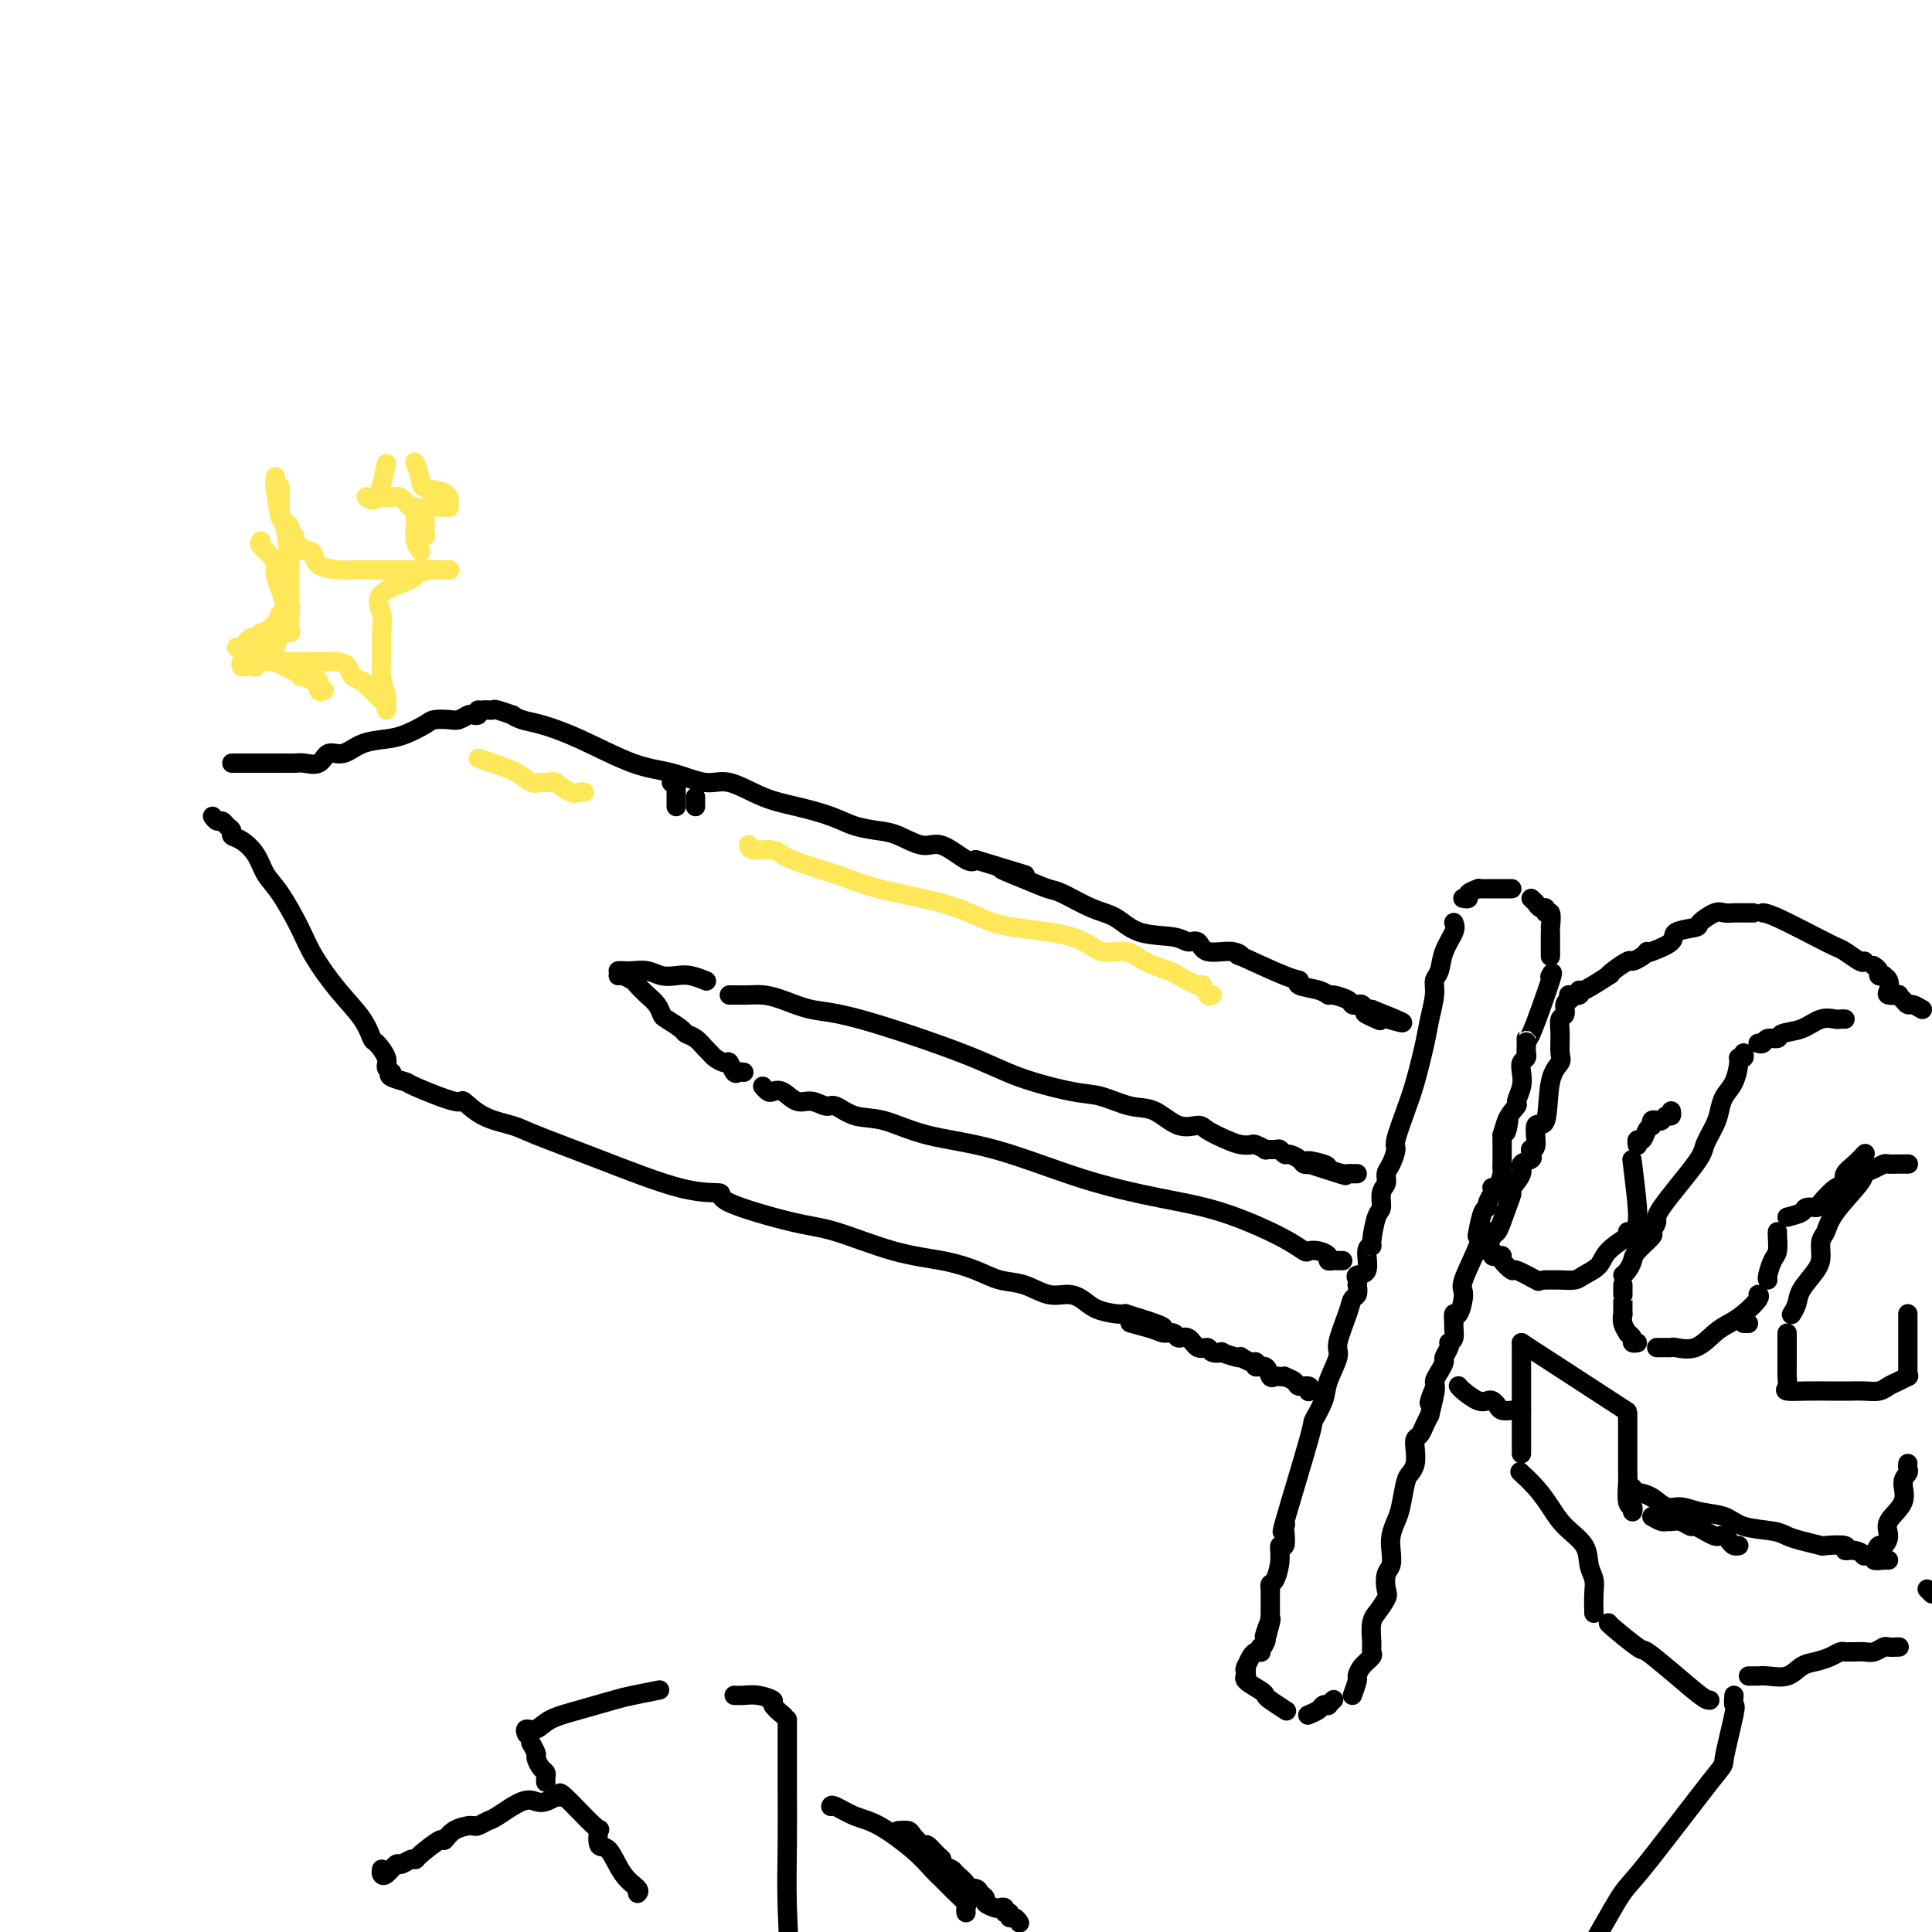 <svg viewBox='0 0 400 400' version='1.1' xmlns='http://www.w3.org/2000/svg' xmlns:xlink='http://www.w3.org/1999/xlink'><g fill='none' stroke='#000000' stroke-width='4' stroke-linecap='round' stroke-linejoin='round'><path d='M44,169c0.331,0.447 0.662,0.894 1,1c0.338,0.106 0.684,-0.128 1,0c0.316,0.128 0.602,0.616 1,1c0.398,0.384 0.907,0.662 1,1c0.093,0.338 -0.230,0.737 0,1c0.230,0.263 1.013,0.390 2,1c0.987,0.610 2.177,1.704 3,3c0.823,1.296 1.278,2.796 2,4c0.722,1.204 1.709,2.113 3,4c1.291,1.887 2.885,4.751 4,7c1.115,2.249 1.750,3.882 3,6c1.250,2.118 3.113,4.721 5,7c1.887,2.279 3.797,4.235 5,6c1.203,1.765 1.699,3.338 2,4c0.301,0.662 0.407,0.412 1,1c0.593,0.588 1.675,2.013 2,3c0.325,0.987 -0.105,1.535 0,2c0.105,0.465 0.744,0.847 1,1c0.256,0.153 0.128,0.076 0,0'/><path d='M81,222c-0.341,0.314 -0.683,0.628 0,1c0.683,0.372 2.389,0.803 3,1c0.611,0.197 0.127,0.161 2,1c1.873,0.839 6.101,2.555 8,3c1.899,0.445 1.467,-0.379 2,0c0.533,0.379 2.030,1.962 4,3c1.970,1.038 4.415,1.531 6,2c1.585,0.469 2.312,0.914 5,2c2.688,1.086 7.337,2.813 13,5c5.663,2.187 12.339,4.835 17,6c4.661,1.165 7.306,0.847 8,1c0.694,0.153 -0.564,0.775 2,2c2.564,1.225 8.951,3.052 13,4c4.049,0.948 5.762,1.018 9,2c3.238,0.982 8.003,2.878 12,4c3.997,1.122 7.226,1.471 10,2c2.774,0.529 5.092,1.237 7,2c1.908,0.763 3.407,1.579 5,2c1.593,0.421 3.282,0.445 5,1c1.718,0.555 3.465,1.641 5,2c1.535,0.359 2.859,-0.009 4,0c1.141,0.009 2.100,0.394 3,1c0.900,0.606 1.742,1.432 3,2c1.258,0.568 2.931,0.876 4,1c1.069,0.124 1.535,0.062 2,0'/><path d='M233,272c14.544,4.432 4.904,2.512 2,2c-2.904,-0.512 0.927,0.382 3,1c2.073,0.618 2.389,0.958 3,1c0.611,0.042 1.516,-0.214 2,0c0.484,0.214 0.548,0.898 1,1c0.452,0.102 1.292,-0.379 2,0c0.708,0.379 1.283,1.617 2,2c0.717,0.383 1.575,-0.090 2,0c0.425,0.090 0.416,0.742 1,1c0.584,0.258 1.763,0.121 2,0c0.237,-0.121 -0.466,-0.224 0,0c0.466,0.224 2.101,0.777 3,1c0.899,0.223 1.062,0.117 1,0c-0.062,-0.117 -0.350,-0.244 0,0c0.350,0.244 1.336,0.857 2,1c0.664,0.143 1.004,-0.186 1,0c-0.004,0.186 -0.352,0.887 0,1c0.352,0.113 1.405,-0.362 2,0c0.595,0.362 0.732,1.560 1,2c0.268,0.440 0.667,0.120 1,0c0.333,-0.120 0.599,-0.042 1,0c0.401,0.042 0.938,0.049 1,0c0.062,-0.049 -0.351,-0.153 0,0c0.351,0.153 1.467,0.563 2,1c0.533,0.437 0.483,0.901 1,1c0.517,0.099 1.601,-0.166 2,0c0.399,0.166 0.114,0.762 0,1c-0.114,0.238 -0.057,0.119 0,0'/><path d='M48,158c0.327,0.000 0.653,0.000 1,0c0.347,-0.000 0.714,-0.000 1,0c0.286,0.000 0.489,0.000 1,0c0.511,-0.000 1.329,-0.001 2,0c0.671,0.001 1.195,0.002 2,0c0.805,-0.002 1.892,-0.009 3,0c1.108,0.009 2.239,0.032 3,0c0.761,-0.032 1.153,-0.120 2,0c0.847,0.120 2.148,0.450 3,0c0.852,-0.450 1.255,-1.678 2,-2c0.745,-0.322 1.831,0.261 3,0c1.169,-0.261 2.419,-1.366 4,-2c1.581,-0.634 3.491,-0.797 5,-1c1.509,-0.203 2.617,-0.446 4,-1c1.383,-0.554 3.043,-1.420 4,-2c0.957,-0.580 1.212,-0.874 2,-1c0.788,-0.126 2.110,-0.085 3,0c0.890,0.085 1.349,0.215 2,0c0.651,-0.215 1.495,-0.776 2,-1c0.505,-0.224 0.671,-0.112 1,0c0.329,0.112 0.819,0.222 1,0c0.181,-0.222 0.052,-0.778 0,-1c-0.052,-0.222 -0.026,-0.111 0,0'/><path d='M100,147c0.315,-0.009 0.629,-0.017 1,0c0.371,0.017 0.798,0.060 1,0c0.202,-0.060 0.179,-0.224 1,0c0.821,0.224 2.486,0.837 3,1c0.514,0.163 -0.122,-0.125 0,0c0.122,0.125 1.002,0.662 2,1c0.998,0.338 2.115,0.477 4,1c1.885,0.523 4.539,1.430 8,3c3.461,1.570 7.729,3.803 11,5c3.271,1.197 5.544,1.356 8,2c2.456,0.644 5.093,1.772 7,2c1.907,0.228 3.082,-0.444 5,0c1.918,0.444 4.579,2.003 7,3c2.421,0.997 4.603,1.431 7,2c2.397,0.569 5.008,1.271 7,2c1.992,0.729 3.364,1.485 5,2c1.636,0.515 3.538,0.790 5,1c1.462,0.210 2.486,0.355 4,1c1.514,0.645 3.519,1.792 5,2c1.481,0.208 2.437,-0.521 4,0c1.563,0.521 3.732,2.292 5,3c1.268,0.708 1.634,0.354 2,0'/><path d='M202,178c16.970,5.159 8.394,2.555 6,2c-2.394,-0.555 1.395,0.938 4,2c2.605,1.062 4.027,1.693 5,2c0.973,0.307 1.496,0.291 3,1c1.504,0.709 3.988,2.142 6,3c2.012,0.858 3.551,1.142 5,2c1.449,0.858 2.808,2.290 5,3c2.192,0.710 5.216,0.697 7,1c1.784,0.303 2.326,0.923 3,1c0.674,0.077 1.479,-0.390 2,0c0.521,0.390 0.759,1.635 2,2c1.241,0.365 3.486,-0.152 5,0c1.514,0.152 2.297,0.972 2,1c-0.297,0.028 -1.674,-0.736 0,0c1.674,0.736 6.400,2.972 9,4c2.600,1.028 3.076,0.849 3,1c-0.076,0.151 -0.703,0.632 0,1c0.703,0.368 2.738,0.624 4,1c1.262,0.376 1.753,0.871 2,1c0.247,0.129 0.251,-0.110 1,0c0.749,0.110 2.242,0.569 3,1c0.758,0.431 0.780,0.834 1,1c0.220,0.166 0.636,0.096 1,0c0.364,-0.096 0.675,-0.218 1,0c0.325,0.218 0.664,0.777 1,1c0.336,0.223 0.668,0.112 1,0'/><path d='M284,209c12.631,4.964 3.208,1.875 0,1c-3.208,-0.875 -0.202,0.464 1,1c1.202,0.536 0.601,0.268 0,0'/><path d='M139,162c0.423,-0.089 0.845,-0.179 1,0c0.155,0.179 0.041,0.626 0,1c-0.041,0.374 -0.011,0.675 0,1c0.011,0.325 0.003,0.675 0,1c-0.003,0.325 -0.001,0.626 0,1c0.001,0.374 0.000,0.821 0,1c-0.000,0.179 -0.000,0.089 0,0'/><path d='M144,165c0.000,0.310 0.000,0.619 0,1c0.000,0.381 0.000,0.833 0,1c0.000,0.167 0.000,0.048 0,0c0.000,-0.048 0.000,-0.024 0,0'/><path d='M301,191c0.205,0.502 0.410,1.003 0,2c-0.410,0.997 -1.433,2.489 -2,4c-0.567,1.511 -0.676,3.040 -1,4c-0.324,0.960 -0.863,1.351 -1,2c-0.137,0.649 0.130,1.556 0,3c-0.130,1.444 -0.655,3.424 -1,5c-0.345,1.576 -0.508,2.749 -1,5c-0.492,2.251 -1.311,5.580 -2,8c-0.689,2.420 -1.246,3.933 -2,6c-0.754,2.067 -1.703,4.690 -2,6c-0.297,1.310 0.060,1.308 0,2c-0.060,0.692 -0.537,2.077 -1,3c-0.463,0.923 -0.911,1.385 -1,2c-0.089,0.615 0.182,1.384 0,2c-0.182,0.616 -0.818,1.079 -1,2c-0.182,0.921 0.091,2.299 0,3c-0.091,0.701 -0.544,0.724 -1,2c-0.456,1.276 -0.914,3.805 -1,5c-0.086,1.195 0.201,1.055 0,1c-0.201,-0.055 -0.891,-0.025 -1,1c-0.109,1.025 0.363,3.045 0,4c-0.363,0.955 -1.561,0.844 -2,1c-0.439,0.156 -0.118,0.581 0,1c0.118,0.419 0.034,0.834 0,1c-0.034,0.166 -0.017,0.083 0,0'/><path d='M281,266c0.100,0.778 0.201,1.557 0,2c-0.201,0.443 -0.702,0.551 -1,1c-0.298,0.449 -0.393,1.238 -1,3c-0.607,1.762 -1.726,4.498 -2,6c-0.274,1.502 0.296,1.770 0,3c-0.296,1.230 -1.457,3.422 -2,5c-0.543,1.578 -0.467,2.541 -1,4c-0.533,1.459 -1.673,3.414 -2,4c-0.327,0.586 0.161,-0.196 -1,4c-1.161,4.196 -3.970,13.371 -5,17c-1.030,3.629 -0.280,1.713 0,1c0.280,-0.713 0.090,-0.222 0,0c-0.090,0.222 -0.079,0.175 0,1c0.079,0.825 0.228,2.521 0,3c-0.228,0.479 -0.832,-0.261 -1,0c-0.168,0.261 0.098,1.522 0,3c-0.098,1.478 -0.562,3.173 -1,4c-0.438,0.827 -0.849,0.785 -1,1c-0.151,0.215 -0.040,0.688 0,1c0.040,0.312 0.011,0.465 0,1c-0.011,0.535 -0.003,1.453 0,2c0.003,0.547 0.001,0.724 0,1c-0.001,0.276 -0.000,0.650 0,1c0.000,0.350 0.000,0.675 0,1'/><path d='M263,335c-2.725,10.793 -0.538,3.274 0,1c0.538,-2.274 -0.574,0.697 -1,2c-0.426,1.303 -0.166,0.937 0,1c0.166,0.063 0.237,0.555 0,1c-0.237,0.445 -0.782,0.841 -1,1c-0.218,0.159 -0.109,0.079 0,0'/><path d='M261,341c-0.024,0.418 -0.048,0.836 0,1c0.048,0.164 0.167,0.075 0,0c-0.167,-0.075 -0.622,-0.136 -1,0c-0.378,0.136 -0.679,0.467 -1,1c-0.321,0.533 -0.660,1.266 -1,2'/><path d='M258,345c-0.467,0.844 -0.133,0.956 0,1c0.133,0.044 0.067,0.022 0,0'/><path d='M258,346c-0.022,0.439 -0.045,0.877 0,1c0.045,0.123 0.156,-0.070 0,0c-0.156,0.070 -0.581,0.405 0,1c0.581,0.595 2.167,1.452 3,2c0.833,0.548 0.914,0.786 1,1c0.086,0.214 0.177,0.404 1,1c0.823,0.596 2.378,1.599 3,2c0.622,0.401 0.311,0.201 0,0'/><path d='M271,355c-0.205,0.083 -0.410,0.167 0,0c0.410,-0.167 1.434,-0.584 2,-1c0.566,-0.416 0.674,-0.830 1,-1c0.326,-0.170 0.871,-0.097 1,0c0.129,0.097 -0.158,0.218 0,0c0.158,-0.218 0.759,-0.777 1,-1c0.241,-0.223 0.120,-0.112 0,0'/><path d='M280,351c0.437,-1.201 0.873,-2.401 1,-3c0.127,-0.599 -0.057,-0.595 0,-1c0.057,-0.405 0.354,-1.218 1,-2c0.646,-0.782 1.642,-1.535 2,-2c0.358,-0.465 0.080,-0.644 0,-1c-0.080,-0.356 0.039,-0.890 0,-2c-0.039,-1.110 -0.234,-2.796 0,-4c0.234,-1.204 0.899,-1.926 1,-2c0.101,-0.074 -0.362,0.501 0,0c0.362,-0.501 1.547,-2.076 2,-3c0.453,-0.924 0.173,-1.195 0,-2c-0.173,-0.805 -0.240,-2.145 0,-3c0.240,-0.855 0.785,-1.227 1,-2c0.215,-0.773 0.099,-1.947 0,-3c-0.099,-1.053 -0.181,-1.983 0,-3c0.181,-1.017 0.627,-2.120 1,-3c0.373,-0.880 0.675,-1.538 1,-3c0.325,-1.462 0.675,-3.730 1,-5c0.325,-1.270 0.626,-1.544 1,-2c0.374,-0.456 0.821,-1.095 1,-2c0.179,-0.905 0.089,-2.077 0,-3c-0.089,-0.923 -0.179,-1.598 0,-2c0.179,-0.402 0.625,-0.531 1,-1c0.375,-0.469 0.679,-1.277 1,-2c0.321,-0.723 0.661,-1.362 1,-2'/><path d='M296,293c2.411,-9.557 0.440,-4.449 0,-3c-0.440,1.449 0.652,-0.763 1,-2c0.348,-1.237 -0.046,-1.501 0,-2c0.046,-0.499 0.534,-1.234 1,-2c0.466,-0.766 0.909,-1.564 1,-2c0.091,-0.436 -0.172,-0.508 0,-1c0.172,-0.492 0.777,-1.402 1,-2c0.223,-0.598 0.064,-0.885 0,-1c-0.064,-0.115 -0.032,-0.057 0,0'/><path d='M300,278c0.424,-0.208 0.848,-0.416 1,-1c0.152,-0.584 0.031,-1.543 0,-2c-0.031,-0.457 0.027,-0.411 0,-1c-0.027,-0.589 -0.140,-1.814 0,-2c0.140,-0.186 0.531,0.668 1,0c0.469,-0.668 1.015,-2.859 1,-4c-0.015,-1.141 -0.590,-1.234 0,-3c0.590,-1.766 2.344,-5.205 3,-7c0.656,-1.795 0.213,-1.947 0,-2c-0.213,-0.053 -0.197,-0.007 0,-1c0.197,-0.993 0.575,-3.026 1,-4c0.425,-0.974 0.898,-0.889 1,-1c0.102,-0.111 -0.166,-0.419 0,-1c0.166,-0.581 0.766,-1.434 1,-2c0.234,-0.566 0.101,-0.845 0,-1c-0.101,-0.155 -0.171,-0.188 0,0c0.171,0.188 0.582,0.595 1,0c0.418,-0.595 0.844,-2.192 1,-3c0.156,-0.808 0.042,-0.828 0,-1c-0.042,-0.172 -0.011,-0.496 0,-1c0.011,-0.504 0.003,-1.187 0,-2c-0.003,-0.813 -0.001,-1.757 0,-2c0.001,-0.243 0.000,0.216 0,0c-0.000,-0.216 -0.000,-1.108 0,-2'/><path d='M311,235c1.962,-6.804 1.367,-2.315 1,-1c-0.367,1.315 -0.504,-0.543 0,-2c0.504,-1.457 1.651,-2.513 2,-3c0.349,-0.487 -0.099,-0.407 0,-1c0.099,-0.593 0.744,-1.861 1,-3c0.256,-1.139 0.121,-2.149 0,-3c-0.121,-0.851 -0.229,-1.544 0,-2c0.229,-0.456 0.793,-0.675 1,-1c0.207,-0.325 0.056,-0.754 0,-1c-0.056,-0.246 -0.019,-0.307 0,-1c0.019,-0.693 0.019,-2.018 0,-2c-0.019,0.018 -0.058,1.378 1,-1c1.058,-2.378 3.211,-8.493 4,-11c0.789,-2.507 0.212,-1.406 0,-1c-0.212,0.406 -0.061,0.116 0,0c0.061,-0.116 0.030,-0.058 0,0'/><path d='M321,198c0.000,-0.334 0.000,-0.668 0,-1c0.000,-0.332 0.000,-0.664 0,-1c-0.000,-0.336 0.000,-0.678 0,-1c0.000,-0.322 0.000,-0.625 0,-1c0.000,-0.375 0.000,-0.821 0,-1c0.000,-0.179 0.000,-0.089 0,0'/><path d='M321,192c0.120,-1.300 0.240,-2.600 0,-3c-0.240,-0.400 -0.838,0.099 -1,0c-0.162,-0.099 0.114,-0.797 0,-1c-0.114,-0.203 -0.618,0.090 -1,0c-0.382,-0.090 -0.641,-0.563 -1,-1c-0.359,-0.437 -0.817,-0.839 -1,-1c-0.183,-0.161 -0.092,-0.080 0,0'/><path d='M313,184c-0.303,-0.000 -0.606,-0.000 -1,0c-0.394,0.000 -0.879,0.000 -1,0c-0.121,-0.000 0.123,-0.000 0,0c-0.123,0.000 -0.612,0.000 -1,0c-0.388,-0.000 -0.676,-0.001 -1,0c-0.324,0.001 -0.683,0.003 -1,0c-0.317,-0.003 -0.592,-0.011 -1,0c-0.408,0.011 -0.950,0.041 -1,0c-0.050,-0.041 0.393,-0.155 0,0c-0.393,0.155 -1.621,0.578 -2,1c-0.379,0.422 0.090,0.845 0,1c-0.090,0.155 -0.740,0.044 -1,0c-0.260,-0.044 -0.130,-0.022 0,0'/><path d='M398,209c-0.753,-0.445 -1.506,-0.890 -2,-1c-0.494,-0.110 -0.728,0.115 -1,0c-0.272,-0.115 -0.581,-0.569 -1,-1c-0.419,-0.431 -0.948,-0.840 -1,-1c-0.052,-0.160 0.374,-0.071 0,0c-0.374,0.071 -1.549,0.124 -2,0c-0.451,-0.124 -0.177,-0.425 0,-1c0.177,-0.575 0.259,-1.425 0,-2c-0.259,-0.575 -0.858,-0.876 -1,-1c-0.142,-0.124 0.172,-0.072 0,0c-0.172,0.072 -0.830,0.164 -1,0c-0.170,-0.164 0.146,-0.583 0,-1c-0.146,-0.417 -0.756,-0.834 -1,-1c-0.244,-0.166 -0.122,-0.083 0,0'/><path d='M386,199c-0.127,0.204 -0.254,0.409 -1,0c-0.746,-0.409 -2.113,-1.430 -3,-2c-0.887,-0.570 -1.296,-0.689 -2,-1c-0.704,-0.311 -1.704,-0.815 -4,-2c-2.296,-1.185 -5.887,-3.050 -8,-4c-2.113,-0.950 -2.746,-0.986 -3,-1c-0.254,-0.014 -0.127,-0.007 0,0'/><path d='M363,189c-0.749,-0.001 -1.497,-0.002 -2,0c-0.503,0.002 -0.759,0.007 -1,0c-0.241,-0.007 -0.467,-0.027 -1,0c-0.533,0.027 -1.373,0.101 -2,0c-0.627,-0.101 -1.040,-0.375 -2,0c-0.960,0.375 -2.468,1.400 -3,2c-0.532,0.600 -0.087,0.774 -1,1c-0.913,0.226 -3.183,0.504 -4,1c-0.817,0.496 -0.182,1.210 -1,2c-0.818,0.790 -3.091,1.654 -4,2c-0.909,0.346 -0.455,0.173 0,0'/><path d='M341,197c-0.205,0.296 -0.410,0.592 -1,1c-0.590,0.408 -1.565,0.929 -2,1c-0.435,0.071 -0.330,-0.309 -1,0c-0.670,0.309 -2.113,1.308 -3,2c-0.887,0.692 -1.216,1.079 -1,1c0.216,-0.079 0.979,-0.624 0,0c-0.979,0.624 -3.699,2.416 -5,3c-1.301,0.584 -1.184,-0.039 -1,0c0.184,0.039 0.434,0.741 0,1c-0.434,0.259 -1.553,0.074 -2,0c-0.447,-0.074 -0.224,-0.037 0,0'/><path d='M325,207c-0.453,0.210 -0.907,0.420 -1,1c-0.093,0.580 0.173,1.530 0,2c-0.173,0.470 -0.786,0.458 -1,1c-0.214,0.542 -0.031,1.636 0,3c0.031,1.364 -0.091,2.999 0,4c0.091,1.001 0.393,1.368 0,2c-0.393,0.632 -1.482,1.528 -2,4c-0.518,2.472 -0.465,6.519 -1,8c-0.535,1.481 -1.659,0.397 -2,1c-0.341,0.603 0.100,2.893 0,4c-0.100,1.107 -0.743,1.031 -1,1c-0.257,-0.031 -0.129,-0.015 0,0'/><path d='M317,238c-0.065,0.330 -0.130,0.659 0,1c0.130,0.341 0.456,0.692 0,1c-0.456,0.308 -1.693,0.572 -2,1c-0.307,0.428 0.318,1.020 0,2c-0.318,0.980 -1.578,2.349 -2,3c-0.422,0.651 -0.007,0.584 0,1c0.007,0.416 -0.394,1.317 -1,3c-0.606,1.683 -1.416,4.150 -2,5c-0.584,0.850 -0.940,0.084 -1,0c-0.060,-0.084 0.176,0.516 0,1c-0.176,0.484 -0.765,0.853 -1,1c-0.235,0.147 -0.118,0.074 0,0'/><path d='M308,258c-0.119,0.453 -0.238,0.905 0,1c0.238,0.095 0.832,-0.169 1,0c0.168,0.169 -0.091,0.771 0,1c0.091,0.229 0.532,0.084 1,0c0.468,-0.084 0.963,-0.106 1,0c0.037,0.106 -0.385,0.341 0,1c0.385,0.659 1.577,1.744 2,2c0.423,0.256 0.075,-0.316 1,0c0.925,0.316 3.121,1.519 4,2c0.879,0.481 0.439,0.241 0,0'/><path d='M320,265c-0.259,0.005 -0.518,0.010 0,0c0.518,-0.010 1.813,-0.035 3,0c1.187,0.035 2.266,0.132 3,0c0.734,-0.132 1.122,-0.491 2,-1c0.878,-0.509 2.246,-1.167 3,-2c0.754,-0.833 0.895,-1.840 2,-3c1.105,-1.160 3.173,-2.474 4,-3c0.827,-0.526 0.414,-0.263 0,0'/><path d='M337,255c0.853,0.209 1.707,0.417 2,0c0.293,-0.417 0.026,-1.460 0,-2c-0.026,-0.540 0.189,-0.578 0,-3c-0.189,-2.422 -0.782,-7.229 -1,-9c-0.218,-1.771 -0.062,-0.506 0,0c0.062,0.506 0.031,0.253 0,0'/><path d='M339,237c0.024,0.127 0.049,0.255 0,0c-0.049,-0.255 -0.171,-0.892 0,-1c0.171,-0.108 0.634,0.312 1,0c0.366,-0.312 0.633,-1.355 1,-2c0.367,-0.645 0.833,-0.891 1,-1c0.167,-0.109 0.034,-0.081 0,0c-0.034,0.081 0.032,0.214 0,0c-0.032,-0.214 -0.163,-0.774 0,-1c0.163,-0.226 0.618,-0.117 1,0c0.382,0.117 0.691,0.241 1,0c0.309,-0.241 0.619,-0.848 1,-1c0.381,-0.152 0.833,0.151 1,0c0.167,-0.151 0.048,-0.758 0,-1c-0.048,-0.242 -0.024,-0.121 0,0'/><path d='M382,211c-0.376,-0.015 -0.753,-0.029 -1,0c-0.247,0.029 -0.366,0.103 -1,0c-0.634,-0.103 -1.784,-0.382 -3,0c-1.216,0.382 -2.496,1.427 -4,2c-1.504,0.573 -3.230,0.675 -4,1c-0.770,0.325 -0.585,0.871 -1,1c-0.415,0.129 -1.431,-0.161 -2,0c-0.569,0.161 -0.692,0.774 -1,1c-0.308,0.226 -0.802,0.065 -1,0c-0.198,-0.065 -0.099,-0.032 0,0'/><path d='M361,218c0.118,0.426 0.235,0.851 0,1c-0.235,0.149 -0.823,0.021 -1,0c-0.177,-0.021 0.056,0.065 0,1c-0.056,0.935 -0.401,2.719 -1,4c-0.599,1.281 -1.454,2.059 -2,3c-0.546,0.941 -0.785,2.045 -1,3c-0.215,0.955 -0.406,1.760 -1,3c-0.594,1.240 -1.589,2.914 -2,4c-0.411,1.086 -0.237,1.585 -2,4c-1.763,2.415 -5.464,6.748 -7,9c-1.536,2.252 -0.908,2.423 -1,3c-0.092,0.577 -0.903,1.559 -1,2c-0.097,0.441 0.520,0.343 0,1c-0.520,0.657 -2.178,2.071 -3,3c-0.822,0.929 -0.808,1.373 -1,2c-0.192,0.627 -0.590,1.438 -1,2c-0.410,0.562 -0.831,0.875 -1,1c-0.169,0.125 -0.084,0.063 0,0'/><path d='M336,266c-0.000,0.308 -0.000,0.616 0,1c0.000,0.384 0.000,0.844 0,1c-0.000,0.156 -0.001,0.009 0,0c0.001,-0.009 0.004,0.121 0,1c-0.004,0.879 -0.016,2.508 0,3c0.016,0.492 0.061,-0.153 0,0c-0.061,0.153 -0.228,1.102 0,2c0.228,0.898 0.849,1.743 1,2c0.151,0.257 -0.170,-0.075 0,0c0.170,0.075 0.829,0.556 1,1c0.171,0.444 -0.146,0.850 0,1c0.146,0.150 0.756,0.043 1,0c0.244,-0.043 0.122,-0.021 0,0'/><path d='M343,279c0.338,0.001 0.677,0.003 1,0c0.323,-0.003 0.631,-0.010 1,0c0.369,0.010 0.798,0.039 1,0c0.202,-0.039 0.178,-0.145 1,0c0.822,0.145 2.491,0.540 4,0c1.509,-0.540 2.860,-2.015 4,-3c1.140,-0.985 2.071,-1.479 3,-2c0.929,-0.521 1.857,-1.067 3,-2c1.143,-0.933 2.500,-2.251 3,-3c0.500,-0.749 0.143,-0.928 0,-1c-0.143,-0.072 -0.071,-0.036 0,0'/><path d='M366,265c-0.083,-0.121 -0.166,-0.243 0,-1c0.166,-0.757 0.580,-2.150 1,-3c0.420,-0.850 0.844,-1.156 1,-2c0.156,-0.844 0.042,-2.226 0,-3c-0.042,-0.774 -0.011,-0.939 0,-1c0.011,-0.061 0.003,-0.017 0,0c-0.003,0.017 -0.002,0.009 0,0'/><path d='M370,252c1.213,-0.308 2.426,-0.616 3,-1c0.574,-0.384 0.508,-0.845 1,-1c0.492,-0.155 1.544,-0.003 2,0c0.456,0.003 0.318,-0.144 1,-1c0.682,-0.856 2.184,-2.423 3,-3c0.816,-0.577 0.948,-0.165 1,0c0.052,0.165 0.026,0.082 0,0'/><path d='M382,245c-0.167,-0.679 -0.333,-1.357 0,-2c0.333,-0.643 1.167,-1.250 2,-2c0.833,-0.750 1.667,-1.643 2,-2c0.333,-0.357 0.167,-0.179 0,0'/><path d='M354,352c-0.312,0.022 -0.623,0.044 -2,-1c-1.377,-1.044 -3.819,-3.156 -6,-5c-2.181,-1.844 -4.101,-3.422 -5,-4c-0.899,-0.578 -0.777,-0.155 -2,-1c-1.223,-0.845 -3.791,-2.958 -5,-4c-1.209,-1.042 -1.060,-1.012 -1,-1c0.060,0.012 0.030,0.006 0,0'/><path d='M330,334c-0.030,-1.416 -0.059,-2.832 0,-4c0.059,-1.168 0.207,-2.086 0,-3c-0.207,-0.914 -0.768,-1.822 -1,-3c-0.232,-1.178 -0.136,-2.624 -1,-4c-0.864,-1.376 -2.687,-2.681 -4,-4c-1.313,-1.319 -2.115,-2.653 -3,-4c-0.885,-1.347 -1.854,-2.709 -3,-4c-1.146,-1.291 -2.470,-2.512 -3,-3c-0.530,-0.488 -0.265,-0.244 0,0'/><path d='M315,301c0.000,-0.307 0.000,-0.614 0,-1c0.000,-0.386 0.000,-0.852 0,-2c0.000,-1.148 0.000,-2.980 0,-4c0.000,-1.020 0.000,-1.230 0,-3c0.000,-1.770 0.000,-5.101 0,-7c0.000,-1.899 0.000,-2.365 0,-3c-0.000,-0.635 0.000,-1.440 0,-2c0.000,-0.560 0.000,-0.874 0,-1c0.000,-0.126 0.000,-0.063 0,0'/><path d='M315,278c8.333,5.417 16.667,10.833 20,13c3.333,2.167 1.667,1.083 0,0'/><path d='M337,294c0.002,-1.072 0.004,-2.145 0,0c-0.004,2.145 -0.015,7.507 0,10c0.015,2.493 0.057,2.118 0,3c-0.057,0.882 -0.211,3.020 0,4c0.211,0.980 0.788,0.802 1,1c0.212,0.198 0.061,0.771 0,1c-0.061,0.229 -0.030,0.115 0,0'/><path d='M342,314c0.750,0.425 1.500,0.850 2,1c0.500,0.150 0.749,0.025 1,0c0.251,-0.025 0.504,0.049 1,0c0.496,-0.049 1.236,-0.220 2,0c0.764,0.220 1.553,0.830 2,1c0.447,0.170 0.554,-0.099 1,0c0.446,0.099 1.233,0.565 2,1c0.767,0.435 1.515,0.838 2,1c0.485,0.162 0.708,0.082 1,0c0.292,-0.082 0.653,-0.166 1,0c0.347,0.166 0.681,0.580 1,1c0.319,0.420 0.624,0.844 1,1c0.376,0.156 0.822,0.045 1,0c0.178,-0.045 0.089,-0.022 0,0'/><path d='M362,347c0.300,0.001 0.601,0.002 1,0c0.399,-0.002 0.897,-0.007 1,0c0.103,0.007 -0.188,0.027 0,0c0.188,-0.027 0.855,-0.101 2,0c1.145,0.101 2.769,0.377 4,0c1.231,-0.377 2.070,-1.407 3,-2c0.930,-0.593 1.951,-0.747 3,-1c1.049,-0.253 2.126,-0.604 3,-1c0.874,-0.396 1.547,-0.839 2,-1c0.453,-0.161 0.687,-0.042 1,0c0.313,0.042 0.704,0.008 1,0c0.296,-0.008 0.498,0.012 1,0c0.502,-0.012 1.305,-0.056 2,0c0.695,0.056 1.283,0.211 2,0c0.717,-0.211 1.563,-0.789 2,-1c0.437,-0.211 0.464,-0.057 1,0c0.536,0.057 1.582,0.016 2,0c0.418,-0.016 0.209,-0.008 0,0'/><path d='M395,241c0.098,-0.000 0.196,-0.001 0,0c-0.196,0.001 -0.685,0.003 -1,0c-0.315,-0.003 -0.456,-0.012 -1,0c-0.544,0.012 -1.490,0.044 -2,0c-0.510,-0.044 -0.585,-0.165 -1,0c-0.415,0.165 -1.172,0.614 -2,1c-0.828,0.386 -1.728,0.707 -2,1c-0.272,0.293 0.085,0.557 -1,2c-1.085,1.443 -3.612,4.065 -5,6c-1.388,1.935 -1.636,3.182 -2,4c-0.364,0.818 -0.843,1.205 -1,2c-0.157,0.795 0.007,1.996 0,3c-0.007,1.004 -0.184,1.810 -1,3c-0.816,1.190 -2.271,2.764 -3,4c-0.729,1.236 -0.731,2.136 -1,3c-0.269,0.864 -0.803,1.694 -1,2c-0.197,0.306 -0.056,0.087 0,0c0.056,-0.087 0.028,-0.044 0,0'/><path d='M370,276c0.000,1.128 0.001,2.256 0,3c-0.001,0.744 -0.003,1.103 0,2c0.003,0.897 0.012,2.331 0,3c-0.012,0.669 -0.044,0.571 0,1c0.044,0.429 0.164,1.383 0,2c-0.164,0.617 -0.613,0.897 0,1c0.613,0.103 2.290,0.028 4,0c1.710,-0.028 3.455,-0.011 5,0c1.545,0.011 2.889,0.014 4,0c1.111,-0.014 1.990,-0.046 3,0c1.010,0.046 2.152,0.170 3,0c0.848,-0.170 1.403,-0.633 2,-1c0.597,-0.367 1.238,-0.637 2,-1c0.762,-0.363 1.646,-0.818 2,-1c0.354,-0.182 0.177,-0.091 0,0'/><path d='M395,285c0.000,-0.190 0.000,-0.380 0,-1c0.000,-0.620 0.000,-1.672 0,-3c0.000,-1.328 0.000,-2.934 0,-4c0.000,-1.066 0.000,-1.592 0,-2c0.000,-0.408 0.000,-0.697 0,-1c0.000,-0.303 0.000,-0.620 0,-1c0.000,-0.380 0.000,-0.823 0,-1c0.000,-0.177 0.000,-0.089 0,0'/><path d='M302,287c-0.037,-0.053 -0.074,-0.106 0,0c0.074,0.106 0.258,0.371 1,1c0.742,0.629 2.043,1.622 3,2c0.957,0.378 1.570,0.140 2,0c0.430,-0.140 0.678,-0.181 1,0c0.322,0.181 0.717,0.584 1,1c0.283,0.416 0.454,0.843 1,1c0.546,0.157 1.466,0.042 2,0c0.534,-0.042 0.682,-0.011 1,0c0.318,0.011 0.805,0.003 1,0c0.195,-0.003 0.097,-0.002 0,0'/><path d='M338,308c-0.042,0.436 -0.083,0.872 0,1c0.083,0.128 0.292,-0.054 1,0c0.708,0.054 1.915,0.342 3,1c1.085,0.658 2.048,1.686 3,2c0.952,0.314 1.893,-0.085 3,0c1.107,0.085 2.379,0.653 4,1c1.621,0.347 3.590,0.474 5,1c1.410,0.526 2.260,1.451 4,2c1.740,0.549 4.371,0.722 6,1c1.629,0.278 2.256,0.662 3,1c0.744,0.338 1.606,0.631 3,1c1.394,0.369 3.321,0.816 4,1c0.679,0.184 0.109,0.106 1,0c0.891,-0.106 3.242,-0.238 4,0c0.758,0.238 -0.076,0.847 0,1c0.076,0.153 1.062,-0.152 2,0c0.938,0.152 1.827,0.759 2,1c0.173,0.241 -0.370,0.117 0,0c0.370,-0.117 1.654,-0.228 2,0c0.346,0.228 -0.247,0.793 0,1c0.247,0.207 1.334,0.055 2,0c0.666,-0.055 0.910,-0.015 1,0c0.090,0.015 0.026,0.004 0,0c-0.026,-0.004 -0.013,-0.002 0,0'/><path d='M388,322c0.346,-0.888 0.693,-1.777 1,-2c0.307,-0.223 0.575,0.218 1,0c0.425,-0.218 1.007,-1.095 1,-2c-0.007,-0.905 -0.605,-1.839 0,-3c0.605,-1.161 2.411,-2.549 3,-4c0.589,-1.451 -0.038,-2.963 0,-4c0.038,-1.037 0.742,-1.597 1,-2c0.258,-0.403 0.069,-0.647 0,-1c-0.069,-0.353 -0.020,-0.815 0,-1c0.020,-0.185 0.010,-0.092 0,0'/><path d='M361,274c0.417,0.000 0.833,0.000 1,0c0.167,0.000 0.083,0.000 0,0'/><path d='M278,261c-0.343,0.006 -0.686,0.012 -1,0c-0.314,-0.012 -0.599,-0.042 -1,0c-0.401,0.042 -0.918,0.157 -1,0c-0.082,-0.157 0.270,-0.585 0,-1c-0.270,-0.415 -1.162,-0.818 -2,-1c-0.838,-0.182 -1.623,-0.145 -2,0c-0.377,0.145 -0.345,0.397 -1,0c-0.655,-0.397 -1.996,-1.444 -5,-3c-3.004,-1.556 -7.672,-3.623 -12,-5c-4.328,-1.377 -8.316,-2.064 -13,-3c-4.684,-0.936 -10.065,-2.119 -16,-4c-5.935,-1.881 -12.423,-4.459 -18,-6c-5.577,-1.541 -10.242,-2.044 -14,-3c-3.758,-0.956 -6.610,-2.366 -9,-3c-2.390,-0.634 -4.320,-0.494 -6,-1c-1.680,-0.506 -3.111,-1.660 -4,-2c-0.889,-0.340 -1.236,0.133 -2,0c-0.764,-0.133 -1.945,-0.872 -3,-1c-1.055,-0.128 -1.985,0.354 -3,0c-1.015,-0.354 -2.114,-1.545 -3,-2c-0.886,-0.455 -1.557,-0.173 -2,0c-0.443,0.173 -0.658,0.239 -1,0c-0.342,-0.239 -0.812,-0.783 -1,-1c-0.188,-0.217 -0.094,-0.109 0,0'/><path d='M151,206c0.352,0.001 0.703,0.002 1,0c0.297,-0.002 0.538,-0.008 1,0c0.462,0.008 1.144,0.028 2,0c0.856,-0.028 1.885,-0.105 3,0c1.115,0.105 2.315,0.390 4,1c1.685,0.610 3.854,1.544 6,2c2.146,0.456 4.270,0.436 10,2c5.730,1.564 15.067,4.714 21,7c5.933,2.286 8.462,3.710 12,5c3.538,1.290 8.084,2.448 11,3c2.916,0.552 4.203,0.497 6,1c1.797,0.503 4.104,1.562 6,2c1.896,0.438 3.382,0.253 5,1c1.618,0.747 3.367,2.424 5,3c1.633,0.576 3.148,0.049 4,0c0.852,-0.049 1.039,0.378 2,1c0.961,0.622 2.696,1.438 4,2c1.304,0.562 2.176,0.868 3,1c0.824,0.132 1.601,0.088 2,0c0.399,-0.088 0.421,-0.221 1,0c0.579,0.221 1.713,0.795 2,1c0.287,0.205 -0.275,0.040 0,0c0.275,-0.040 1.387,0.045 2,0c0.613,-0.045 0.728,-0.218 1,0c0.272,0.218 0.703,0.829 1,1c0.297,0.171 0.461,-0.099 1,0c0.539,0.099 1.453,0.565 2,1c0.547,0.435 0.728,0.839 1,1c0.272,0.161 0.636,0.081 1,0'/><path d='M271,241c14.496,4.653 4.237,1.285 1,0c-3.237,-1.285 0.548,-0.488 2,0c1.452,0.488 0.570,0.667 1,1c0.430,0.333 2.171,0.821 3,1c0.829,0.179 0.744,0.048 1,0c0.256,-0.048 0.852,-0.013 1,0c0.148,0.013 -0.152,0.003 0,0c0.152,-0.003 0.758,-0.001 1,0c0.242,0.001 0.121,0.000 0,0'/><path d='M154,222c-0.335,-0.062 -0.671,-0.125 -1,0c-0.329,0.125 -0.652,0.437 -1,0c-0.348,-0.437 -0.723,-1.622 -1,-2c-0.277,-0.378 -0.458,0.050 -1,0c-0.542,-0.050 -1.445,-0.577 -2,-1c-0.555,-0.423 -0.763,-0.742 -1,-1c-0.237,-0.258 -0.505,-0.454 -1,-1c-0.495,-0.546 -1.218,-1.441 -2,-2c-0.782,-0.559 -1.623,-0.783 -2,-1c-0.377,-0.217 -0.289,-0.428 -1,-1c-0.711,-0.572 -2.222,-1.505 -3,-2c-0.778,-0.495 -0.823,-0.552 -1,-1c-0.177,-0.448 -0.485,-1.287 -1,-2c-0.515,-0.713 -1.238,-1.301 -2,-2c-0.762,-0.699 -1.563,-1.508 -2,-2c-0.437,-0.492 -0.509,-0.668 -1,-1c-0.491,-0.332 -1.401,-0.820 -2,-1c-0.599,-0.180 -0.885,-0.051 -1,0c-0.115,0.051 -0.057,0.026 0,0'/><path d='M128,201c0.268,-0.008 0.536,-0.016 1,0c0.464,0.016 1.124,0.056 2,0c0.876,-0.056 1.969,-0.207 3,0c1.031,0.207 1.999,0.774 3,1c1.001,0.226 2.033,0.113 3,0c0.967,-0.113 1.867,-0.226 3,0c1.133,0.226 2.497,0.792 3,1c0.503,0.208 0.144,0.060 0,0c-0.144,-0.060 -0.072,-0.030 0,0'/></g>
<g fill='none' stroke='#FEE859' stroke-width='4' stroke-linecap='round' stroke-linejoin='round'><path d='M99,157c0.781,0.257 1.561,0.514 3,1c1.439,0.486 3.535,1.200 5,2c1.465,0.800 2.297,1.686 3,2c0.703,0.314 1.277,0.056 2,0c0.723,-0.056 1.595,0.090 2,0c0.405,-0.090 0.343,-0.416 1,0c0.657,0.416 2.032,1.576 3,2c0.968,0.424 1.530,0.114 2,0c0.470,-0.114 0.849,-0.033 1,0c0.151,0.033 0.076,0.016 0,0'/><path d='M155,175c-0.008,-0.124 -0.017,-0.249 0,0c0.017,0.249 0.058,0.871 1,1c0.942,0.129 2.784,-0.233 4,0c1.216,0.233 1.805,1.063 4,2c2.195,0.937 5.998,1.980 9,3c3.002,1.020 5.205,2.015 9,3c3.795,0.985 9.181,1.960 13,3c3.819,1.040 6.069,2.144 8,3c1.931,0.856 3.543,1.465 7,2c3.457,0.535 8.758,0.998 12,2c3.242,1.002 4.424,2.543 6,3c1.576,0.457 3.547,-0.171 5,0c1.453,0.171 2.389,1.140 4,2c1.611,0.860 3.899,1.611 5,2c1.101,0.389 1.017,0.416 2,1c0.983,0.584 3.034,1.726 4,2c0.966,0.274 0.847,-0.318 1,0c0.153,0.318 0.580,1.547 1,2c0.420,0.453 0.834,0.129 1,0c0.166,-0.129 0.083,-0.065 0,0'/><path d='M54,112c-0.194,0.246 -0.389,0.491 0,1c0.389,0.509 1.361,1.280 2,2c0.639,0.720 0.946,1.388 1,2c0.054,0.612 -0.143,1.169 0,2c0.143,0.831 0.627,1.938 1,3c0.373,1.062 0.635,2.081 1,3c0.365,0.919 0.832,1.739 1,2c0.168,0.261 0.038,-0.038 0,0c-0.038,0.038 0.016,0.414 0,1c-0.016,0.586 -0.101,1.381 0,2c0.101,0.619 0.387,1.063 0,1c-0.387,-0.063 -1.448,-0.634 -2,0c-0.552,0.634 -0.595,2.471 -1,3c-0.405,0.529 -1.170,-0.252 -2,0c-0.830,0.252 -1.724,1.536 -2,2c-0.276,0.464 0.066,0.109 0,0c-0.066,-0.109 -0.539,0.027 -1,0c-0.461,-0.027 -0.908,-0.217 -1,0c-0.092,0.217 0.171,0.842 0,1c-0.171,0.158 -0.777,-0.150 -1,0c-0.223,0.150 -0.064,0.757 0,1c0.064,0.243 0.032,0.121 0,0'/><path d='M50,138c0.349,0.008 0.697,0.016 1,0c0.303,-0.016 0.559,-0.057 1,0c0.441,0.057 1.067,0.211 1,0c-0.067,-0.211 -0.828,-0.789 1,-1c1.828,-0.211 6.244,-0.057 8,0c1.756,0.057 0.851,0.015 1,0c0.149,-0.015 1.352,-0.005 2,0c0.648,0.005 0.741,0.003 1,0c0.259,-0.003 0.684,-0.008 1,0c0.316,0.008 0.522,0.030 1,0c0.478,-0.030 1.226,-0.111 2,0c0.774,0.111 1.573,0.415 2,1c0.427,0.585 0.481,1.452 1,2c0.519,0.548 1.502,0.776 2,1c0.498,0.224 0.512,0.442 1,1c0.488,0.558 1.451,1.456 2,2c0.549,0.544 0.683,0.733 1,1c0.317,0.267 0.816,0.610 1,1c0.184,0.390 0.053,0.826 0,1c-0.053,0.174 -0.026,0.087 0,0'/><path d='M80,145c-0.031,0.015 -0.061,0.031 0,0c0.061,-0.031 0.214,-0.107 0,-1c-0.214,-0.893 -0.795,-2.602 -1,-4c-0.205,-1.398 -0.032,-2.487 0,-4c0.032,-1.513 -0.075,-3.452 0,-5c0.075,-1.548 0.332,-2.706 0,-4c-0.332,-1.294 -1.254,-2.725 0,-4c1.254,-1.275 4.682,-2.394 6,-3c1.318,-0.606 0.525,-0.698 1,-1c0.475,-0.302 2.218,-0.813 3,-1c0.782,-0.187 0.601,-0.050 1,0c0.399,0.050 1.377,0.014 2,0c0.623,-0.014 0.892,-0.004 1,0c0.108,0.004 0.054,0.002 0,0'/><path d='M93,118c0.198,0.000 0.396,0.000 -1,0c-1.396,-0.000 -4.386,-0.000 -6,0c-1.614,0.000 -1.853,0.000 -2,0c-0.147,-0.000 -0.203,-0.000 -1,0c-0.797,0.000 -2.337,0.001 -3,0c-0.663,-0.001 -0.451,-0.002 -1,0c-0.549,0.002 -1.859,0.008 -3,0c-1.141,-0.008 -2.113,-0.031 -3,0c-0.887,0.031 -1.691,0.114 -3,0c-1.309,-0.114 -3.124,-0.426 -4,-1c-0.876,-0.574 -0.813,-1.410 -1,-2c-0.187,-0.590 -0.623,-0.932 -1,-1c-0.377,-0.068 -0.693,0.140 -1,0c-0.307,-0.140 -0.604,-0.629 -1,-1c-0.396,-0.371 -0.890,-0.624 -1,-1c-0.110,-0.376 0.164,-0.874 0,-1c-0.164,-0.126 -0.766,0.121 -1,0c-0.234,-0.121 -0.101,-0.609 0,-1c0.101,-0.391 0.171,-0.683 0,-1c-0.171,-0.317 -0.582,-0.658 -1,-1c-0.418,-0.342 -0.844,-0.686 -1,-1c-0.156,-0.314 -0.042,-0.599 0,-1c0.042,-0.401 0.011,-0.917 0,-1c-0.011,-0.083 -0.003,0.266 0,0c0.003,-0.266 0.001,-1.149 0,-2c-0.001,-0.851 -0.000,-1.672 0,-2c0.000,-0.328 0.000,-0.164 0,0'/><path d='M58,101c-0.226,-0.810 -0.792,0.167 -1,0c-0.208,-0.167 -0.060,-1.476 0,-2c0.060,-0.524 0.030,-0.262 0,0'/><path d='M57,99c0.024,0.490 0.049,0.980 0,1c-0.049,0.020 -0.171,-0.430 0,1c0.171,1.430 0.634,4.740 1,6c0.366,1.260 0.634,0.470 1,2c0.366,1.530 0.830,5.379 1,7c0.170,1.621 0.046,1.015 0,1c-0.046,-0.015 -0.012,0.560 0,1c0.012,0.440 0.003,0.743 0,1c-0.003,0.257 -0.001,0.468 0,1c0.001,0.532 0.002,1.385 0,2c-0.002,0.615 -0.009,0.991 0,1c0.009,0.009 0.032,-0.348 0,0c-0.032,0.348 -0.118,1.402 0,2c0.118,0.598 0.439,0.739 0,1c-0.439,0.261 -1.637,0.643 -2,1c-0.363,0.357 0.110,0.688 0,1c-0.110,0.312 -0.803,0.606 -1,1c-0.197,0.394 0.102,0.889 0,1c-0.102,0.111 -0.604,-0.162 -1,0c-0.396,0.162 -0.684,0.761 -1,1c-0.316,0.239 -0.658,0.120 -1,0'/><path d='M54,131c-0.880,0.864 -0.081,0.025 0,0c0.081,-0.025 -0.556,0.764 -1,1c-0.444,0.236 -0.693,-0.080 -1,0c-0.307,0.080 -0.670,0.558 -1,1c-0.330,0.442 -0.627,0.850 -1,1c-0.373,0.150 -0.821,0.043 -1,0c-0.179,-0.043 -0.090,-0.021 0,0'/><path d='M49,134c0.233,0.067 0.466,0.133 1,0c0.534,-0.133 1.368,-0.467 2,0c0.632,0.467 1.063,1.733 1,2c-0.063,0.267 -0.621,-0.466 1,0c1.621,0.466 5.422,2.129 7,3c1.578,0.871 0.935,0.949 1,1c0.065,0.051 0.840,0.074 1,0c0.160,-0.074 -0.293,-0.244 0,0c0.293,0.244 1.333,0.902 2,1c0.667,0.098 0.962,-0.366 1,0c0.038,0.366 -0.182,1.560 0,2c0.182,0.440 0.766,0.126 1,0c0.234,-0.126 0.117,-0.063 0,0'/><path d='M80,96c-0.622,2.956 -1.244,5.911 -2,7c-0.756,1.089 -1.644,0.311 -2,0c-0.356,-0.311 -0.178,-0.156 0,0'/><path d='M76,103c0.758,-0.001 1.515,-0.002 2,0c0.485,0.002 0.697,0.008 1,0c0.303,-0.008 0.698,-0.031 1,0c0.302,0.031 0.512,0.117 1,0c0.488,-0.117 1.255,-0.435 2,0c0.745,0.435 1.468,1.624 2,2c0.532,0.376 0.874,-0.062 1,0c0.126,0.062 0.038,0.623 0,1c-0.038,0.377 -0.024,0.571 0,1c0.024,0.429 0.058,1.094 0,2c-0.058,0.906 -0.208,2.051 0,3c0.208,0.949 0.774,1.700 1,2c0.226,0.300 0.113,0.150 0,0'/><path d='M87,112c-0.114,-0.423 -0.228,-0.845 0,-1c0.228,-0.155 0.799,-0.041 1,0c0.201,0.041 0.032,0.011 0,-1c-0.032,-1.011 0.072,-3.003 0,-4c-0.072,-0.997 -0.320,-0.999 0,-1c0.320,-0.001 1.210,-0.000 2,0c0.790,0.000 1.482,0.000 2,0c0.518,-0.000 0.862,-0.000 1,0c0.138,0.000 0.069,0.000 0,0'/><path d='M93,105c-0.002,-0.217 -0.004,-0.433 0,-1c0.004,-0.567 0.015,-1.483 -1,-2c-1.015,-0.517 -3.056,-0.633 -4,-1c-0.944,-0.367 -0.793,-0.983 -1,-2c-0.207,-1.017 -0.774,-2.433 -1,-3c-0.226,-0.567 -0.113,-0.283 0,0'/></g>
<g fill='none' stroke='#000000' stroke-width='4' stroke-linecap='round' stroke-linejoin='round'><path d='M79,387c-0.057,0.360 -0.114,0.720 0,1c0.114,0.280 0.398,0.482 1,0c0.602,-0.482 1.520,-1.646 2,-2c0.480,-0.354 0.521,0.104 1,0c0.479,-0.104 1.395,-0.768 2,-1c0.605,-0.232 0.899,-0.030 1,0c0.101,0.030 0.010,-0.111 1,-1c0.990,-0.889 3.060,-2.525 4,-3c0.940,-0.475 0.749,0.213 1,0c0.251,-0.213 0.944,-1.325 2,-2c1.056,-0.675 2.477,-0.912 3,-1c0.523,-0.088 0.150,-0.025 0,0c-0.150,0.025 -0.075,0.013 0,0'/><path d='M98,378c0.222,0.107 0.444,0.214 1,0c0.556,-0.214 1.447,-0.750 2,-1c0.553,-0.250 0.769,-0.214 2,-1c1.231,-0.786 3.478,-2.393 5,-3c1.522,-0.607 2.321,-0.215 3,0c0.679,0.215 1.240,0.254 2,0c0.760,-0.254 1.719,-0.800 2,-1c0.281,-0.200 -0.117,-0.054 0,0c0.117,0.054 0.748,0.015 1,0c0.252,-0.015 0.126,-0.008 0,0'/><path d='M116,372c-0.223,-0.674 -0.447,-1.348 1,0c1.447,1.348 4.564,4.717 6,6c1.436,1.283 1.191,0.480 1,1c-0.191,0.520 -0.328,2.364 0,3c0.328,0.636 1.121,0.066 2,1c0.879,0.934 1.844,3.374 3,5c1.156,1.626 2.504,2.438 3,3c0.496,0.562 0.142,0.875 0,1c-0.142,0.125 -0.071,0.063 0,0'/><path d='M113,369c-0.022,-0.325 -0.043,-0.649 0,-1c0.043,-0.351 0.151,-0.728 0,-1c-0.151,-0.272 -0.563,-0.437 -1,-1c-0.437,-0.563 -0.901,-1.522 -1,-2c-0.099,-0.478 0.166,-0.475 0,-1c-0.166,-0.525 -0.762,-1.579 -1,-2c-0.238,-0.421 -0.119,-0.211 0,0'/><path d='M109,359c-0.171,-0.471 -0.341,-0.942 0,-1c0.341,-0.058 1.194,0.297 2,0c0.806,-0.297 1.565,-1.246 3,-2c1.435,-0.754 3.545,-1.313 6,-2c2.455,-0.687 5.256,-1.504 7,-2c1.744,-0.496 2.431,-0.672 4,-1c1.569,-0.328 4.020,-0.808 5,-1c0.980,-0.192 0.490,-0.096 0,0'/><path d='M152,351c0.601,0.026 1.202,0.053 2,0c0.798,-0.053 1.794,-0.185 3,0c1.206,0.185 2.622,0.689 3,1c0.378,0.311 -0.283,0.430 0,1c0.283,0.570 1.509,1.591 2,2c0.491,0.409 0.245,0.204 0,0'/><path d='M163,356c0.000,-0.006 0.000,-0.012 0,0c-0.000,0.012 -0.001,0.041 0,1c0.001,0.959 0.003,2.848 0,5c-0.003,2.152 -0.011,4.566 0,8c0.011,3.434 0.041,7.886 0,12c-0.041,4.114 -0.155,7.890 0,13c0.155,5.110 0.577,11.555 1,18'/><path d='M172,374c0.072,-0.199 0.145,-0.397 1,0c0.855,0.397 2.493,1.390 4,2c1.507,0.610 2.882,0.838 5,2c2.118,1.162 4.978,3.257 7,5c2.022,1.743 3.207,3.135 4,4c0.793,0.865 1.193,1.202 2,2c0.807,0.798 2.020,2.056 3,3c0.980,0.944 1.727,1.573 2,2c0.273,0.427 0.074,0.654 0,1c-0.074,0.346 -0.021,0.813 0,1c0.021,0.187 0.011,0.093 0,0'/><path d='M359,351c-0.065,0.889 -0.130,1.777 0,2c0.130,0.223 0.454,-0.221 0,2c-0.454,2.221 -1.688,7.106 -2,9c-0.312,1.894 0.298,0.796 -3,5c-3.298,4.204 -10.503,13.709 -14,18c-3.497,4.291 -3.285,3.369 -6,8c-2.715,4.631 -8.358,14.816 -14,25'/><path d='M399,329c0.000,0.000 1.000,1.000 1,1'/><path d='M186,379c0.788,-0.049 1.577,-0.097 2,0c0.423,0.097 0.482,0.341 1,1c0.518,0.659 1.496,1.735 2,2c0.504,0.265 0.534,-0.280 1,0c0.466,0.280 1.366,1.383 2,2c0.634,0.617 1.001,0.746 1,1c-0.001,0.254 -0.370,0.632 0,1c0.370,0.368 1.479,0.725 2,1c0.521,0.275 0.454,0.469 1,1c0.546,0.531 1.706,1.399 2,2c0.294,0.601 -0.277,0.934 0,1c0.277,0.066 1.402,-0.136 2,0c0.598,0.136 0.671,0.611 1,1c0.329,0.389 0.915,0.692 1,1c0.085,0.308 -0.332,0.623 0,1c0.332,0.377 1.413,0.818 2,1c0.587,0.182 0.678,0.105 1,0c0.322,-0.105 0.874,-0.239 1,0c0.126,0.239 -0.173,0.852 0,1c0.173,0.148 0.817,-0.170 1,0c0.183,0.170 -0.095,0.829 0,1c0.095,0.171 0.564,-0.146 1,0c0.436,0.146 0.839,0.756 1,1c0.161,0.244 0.081,0.122 0,0'/></g>
</svg>